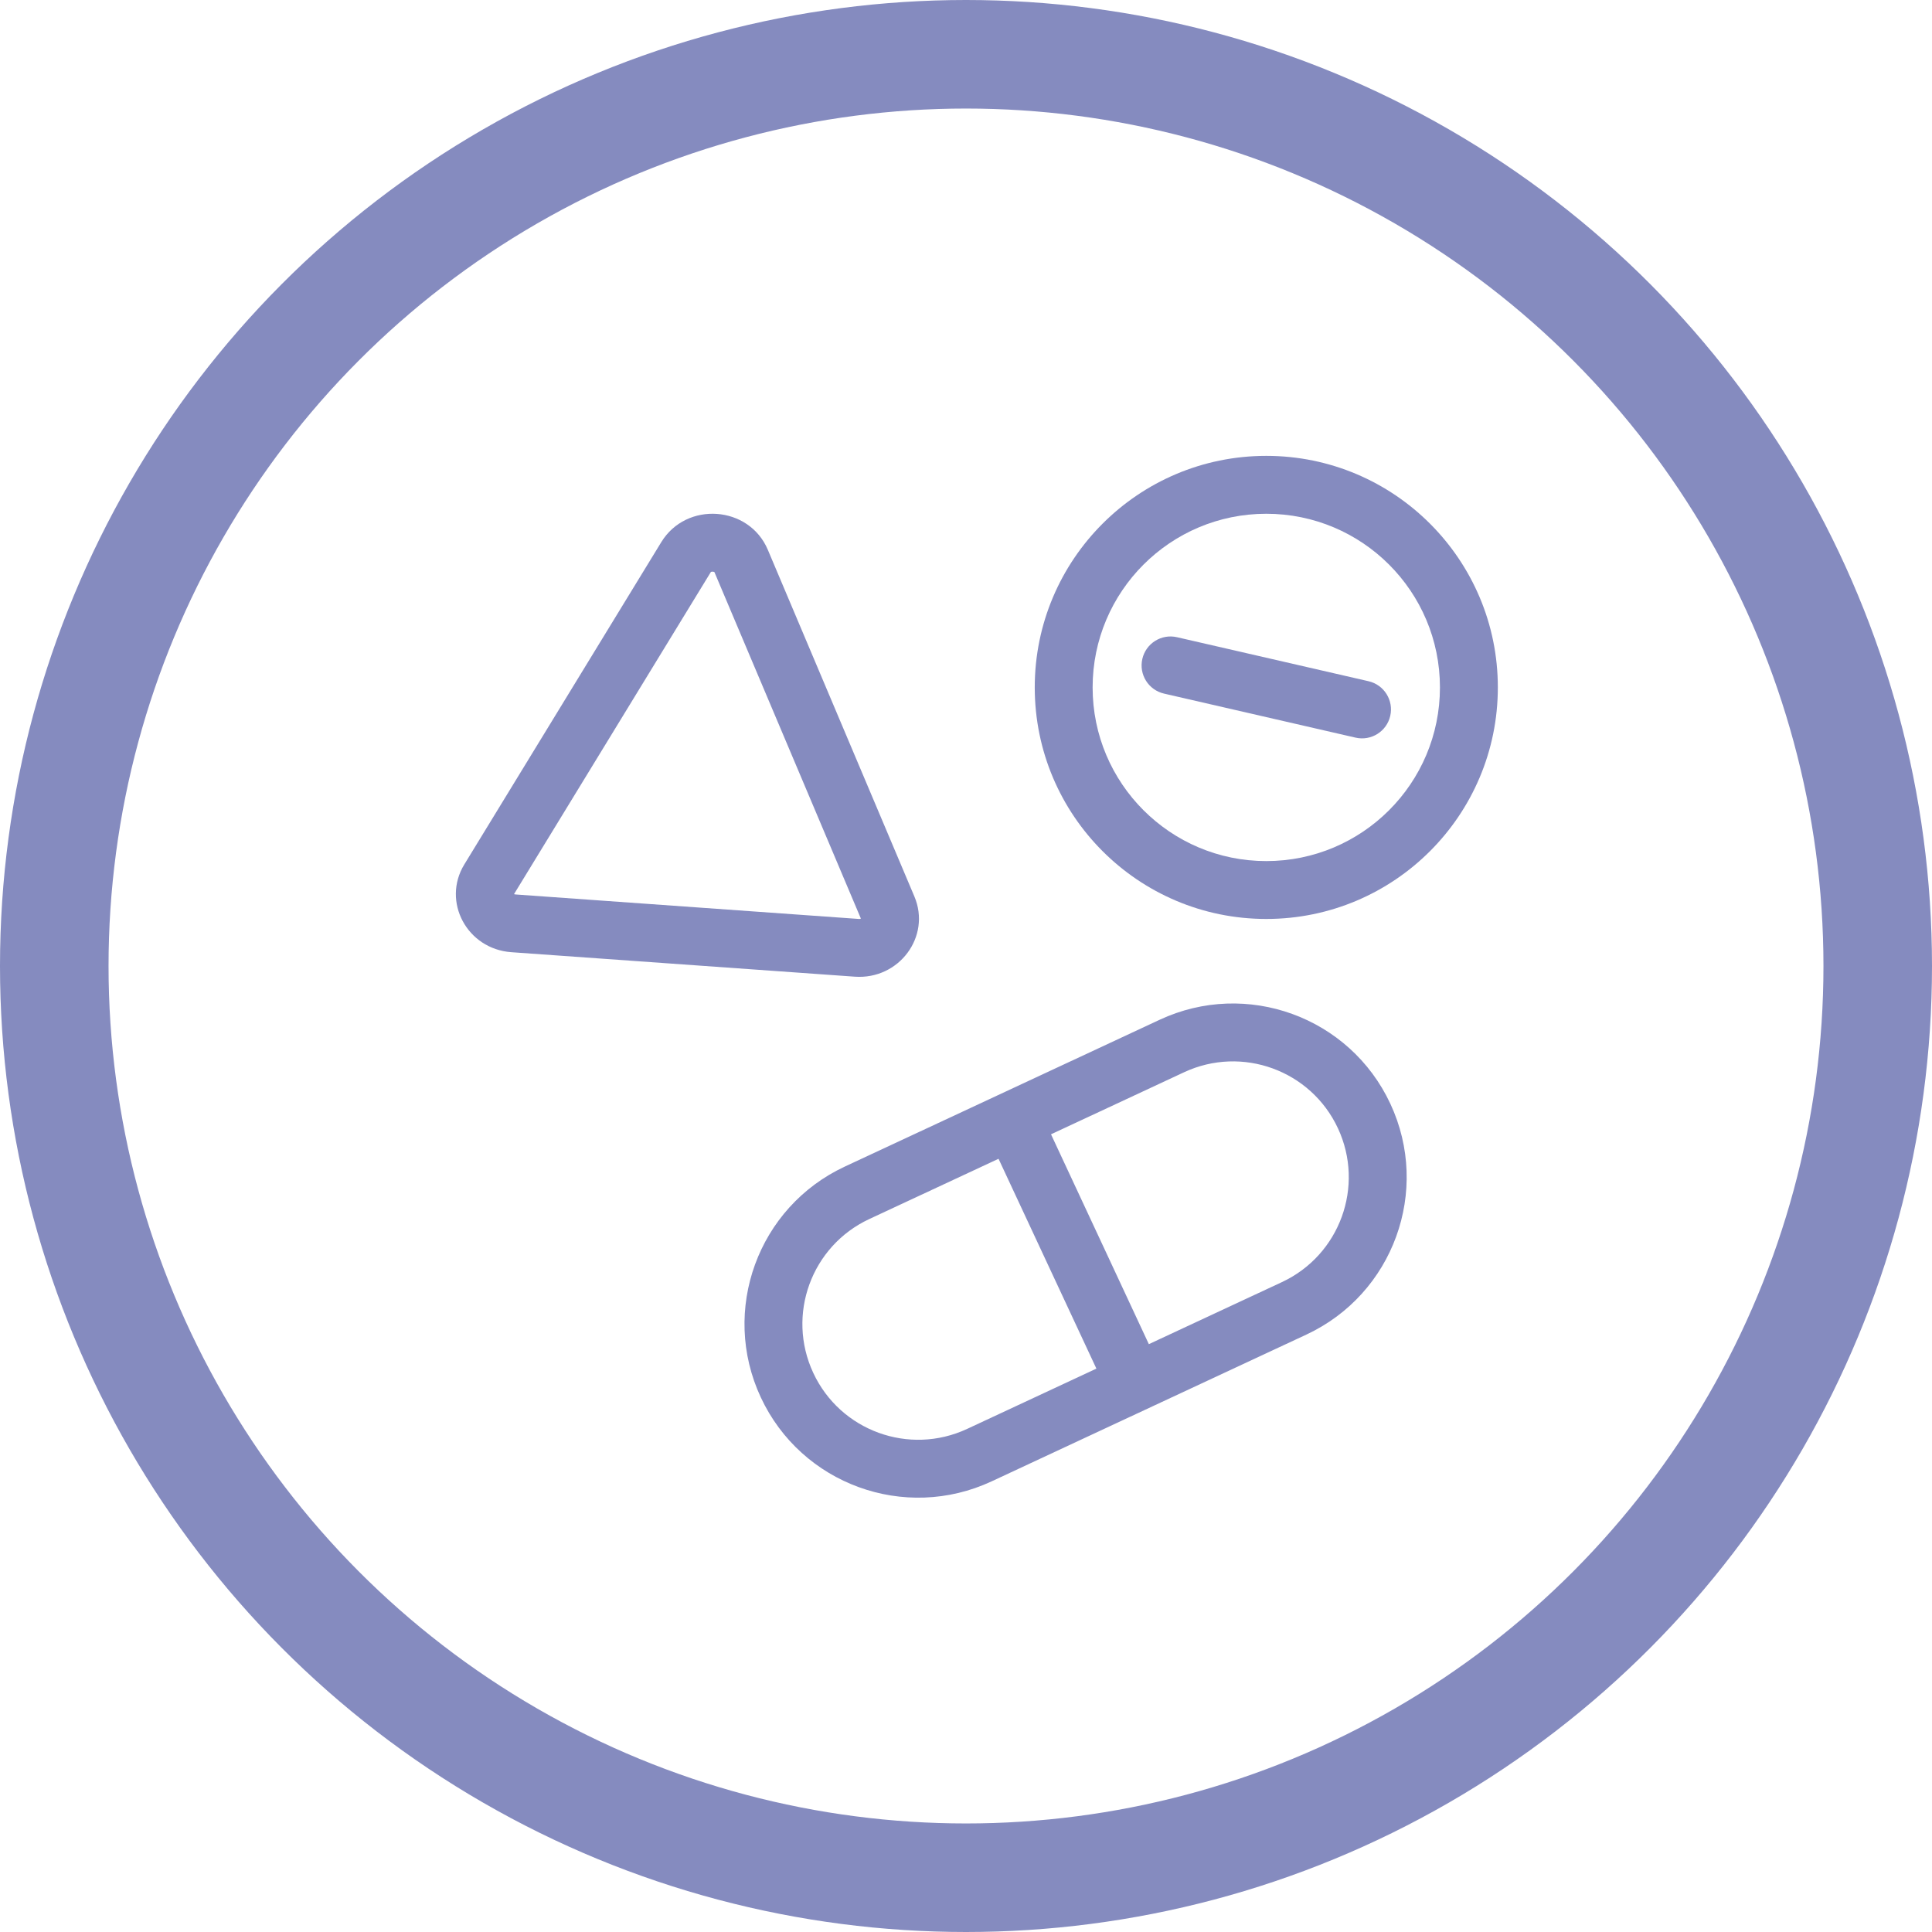 <?xml version="1.0" encoding="UTF-8"?> <svg xmlns="http://www.w3.org/2000/svg" width="89" height="89" viewBox="0 0 89 89" fill="none"> <circle cx="44.5" cy="44.5" r="42" stroke="#858BBF" stroke-width="5"></circle> <path d="M62.445 33.98C63.163 34.145 63.878 33.697 64.043 32.98C64.208 32.262 63.76 31.546 63.042 31.381L54.221 29.354C53.504 29.188 52.788 29.636 52.623 30.354C52.458 31.072 52.906 31.787 53.624 31.952L62.445 33.98Z" fill="#858BBF"></path> <path fill-rule="evenodd" clip-rule="evenodd" d="M58.333 42.333C64.224 42.333 69 37.558 69 31.667C69 25.776 64.224 21 58.333 21C52.442 21 47.667 25.776 47.667 31.667C47.667 37.558 52.442 42.333 58.333 42.333ZM58.333 39.667C62.752 39.667 66.333 36.085 66.333 31.667C66.333 27.248 62.752 23.667 58.333 23.667C53.915 23.667 50.333 27.248 50.333 31.667C50.333 36.085 53.915 39.667 58.333 39.667Z" fill="#858BBF"></path> <path fill-rule="evenodd" clip-rule="evenodd" d="M35.371 25.327C34.508 23.285 31.62 23.078 30.461 24.977L21.39 39.82C20.344 41.532 21.514 43.718 23.555 43.864L39.376 44.992C41.417 45.138 42.901 43.142 42.123 41.299L35.371 25.327ZM32.748 26.351C32.745 26.353 32.742 26.358 32.736 26.367L23.68 41.187L23.682 41.189C23.685 41.19 23.689 41.193 23.696 41.195C23.703 41.197 23.718 41.202 23.744 41.204L39.566 42.333C39.593 42.334 39.609 42.332 39.617 42.331C39.626 42.329 39.632 42.327 39.637 42.325C39.644 42.322 39.65 42.317 39.656 42.312L32.915 26.365C32.912 26.359 32.91 26.355 32.909 26.353C32.901 26.348 32.877 26.337 32.837 26.334C32.793 26.331 32.764 26.34 32.754 26.345L32.751 26.347L32.749 26.348L32.748 26.351Z" fill="#858BBF"></path> <path fill-rule="evenodd" clip-rule="evenodd" d="M60.18 61.479C64.184 59.612 65.917 54.852 64.049 50.847C62.182 46.843 57.422 45.111 53.418 46.978L38.917 53.74C34.913 55.607 33.18 60.367 35.047 64.371C36.915 68.376 41.675 70.108 45.679 68.241L60.18 61.479ZM40.044 56.157C37.374 57.402 36.219 60.575 37.464 63.244C38.709 65.914 41.882 67.069 44.552 65.824L50.507 63.047L45.999 53.381L40.044 56.157ZM52.923 61.92L48.416 52.253L54.545 49.395C57.215 48.15 60.388 49.305 61.633 51.974C62.877 54.644 61.722 57.817 59.053 59.062L52.923 61.92Z" fill="#858BBF"></path> </svg> 